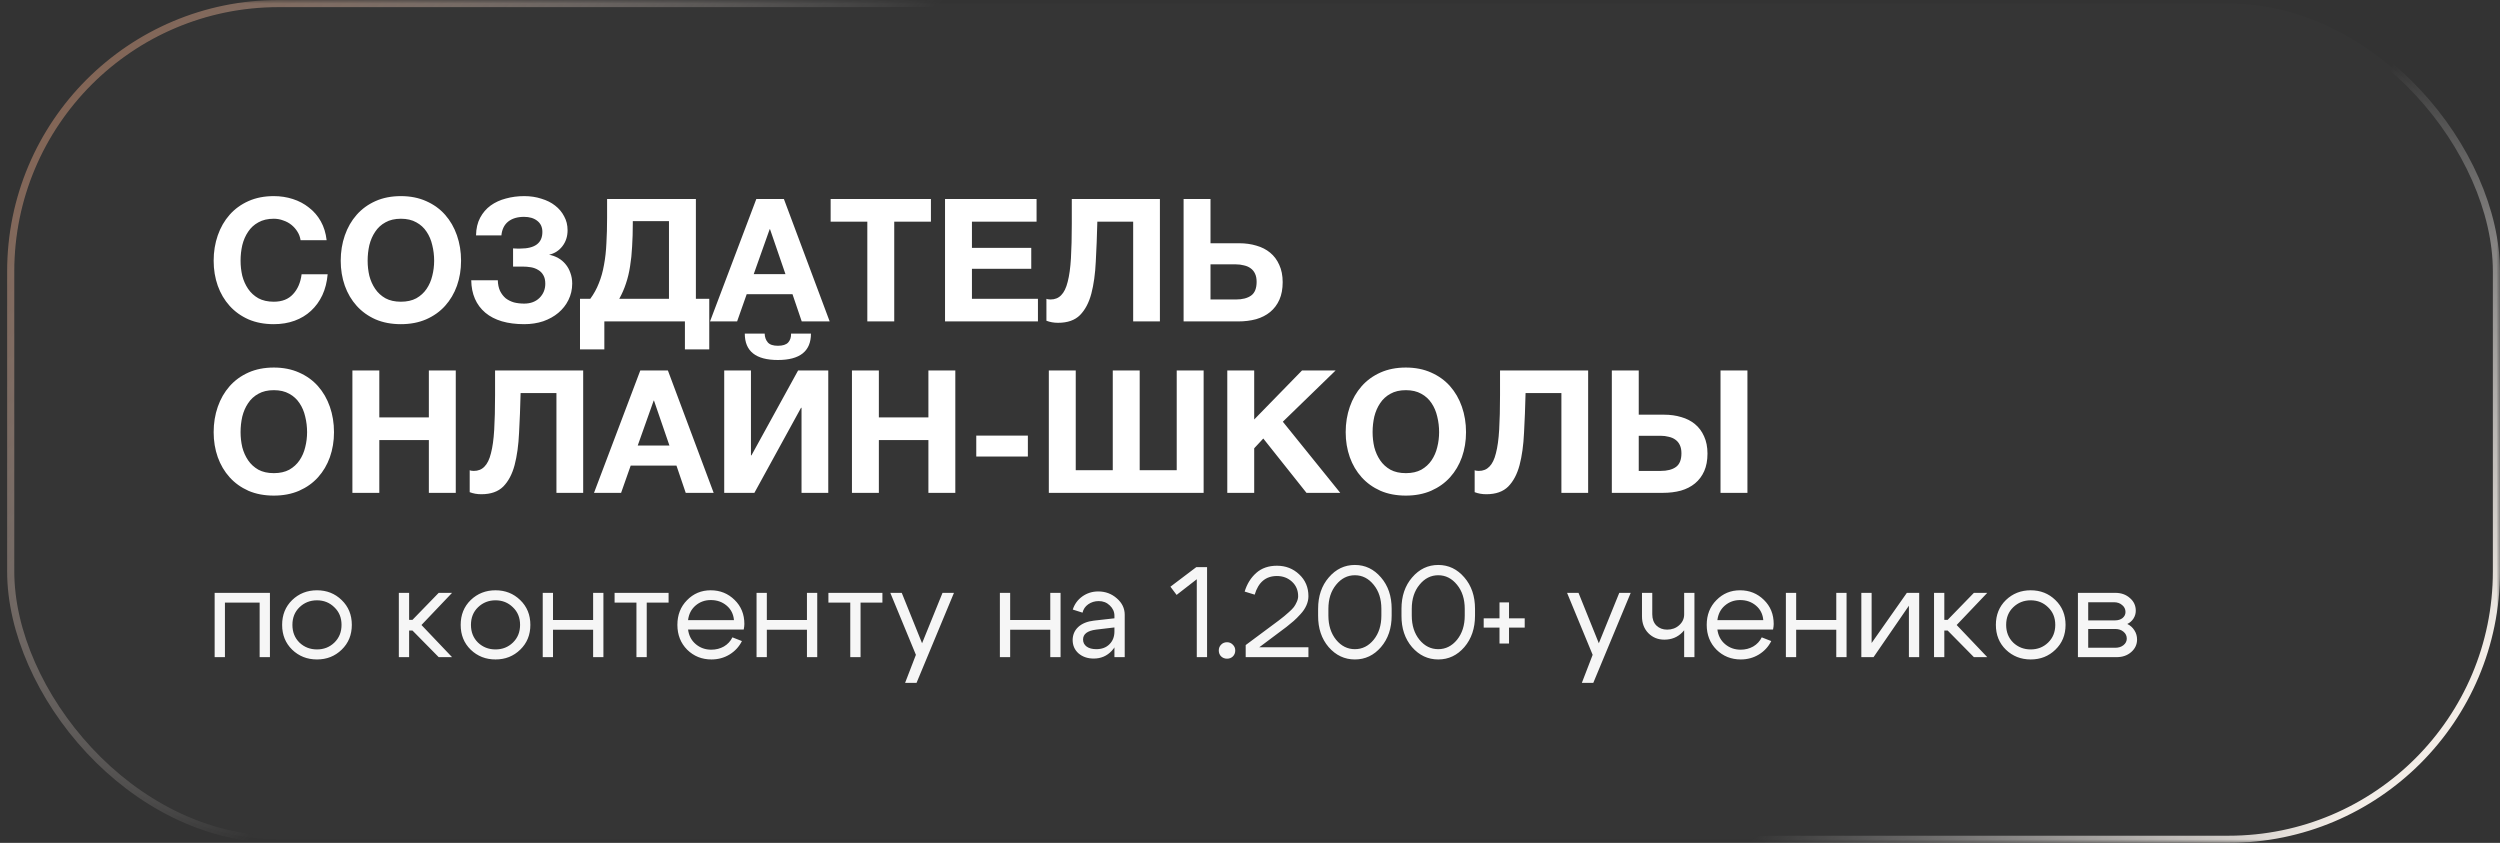 <?xml version="1.0" encoding="UTF-8"?> <svg xmlns="http://www.w3.org/2000/svg" width="350" height="118" viewBox="0 0 350 118" fill="none"><rect x="0" y="0" width="350" height="118" fill="#333333" stroke="none"/><mask id="mask0_2298_235" style="mask-type:alpha" maskUnits="userSpaceOnUse" x="0" y="0" width="350" height="118"><path d="M0 0H350V118H0V0Z" fill="black"></path></mask><g mask="url(#mask0_2298_235)"><rect data-figma-bg-blur-radius="35.5" x="1.5" y="0.5" width="348" height="117" rx="37.5" fill="#D9D9D9" fill-opacity="0.01" stroke="url(#paint0_linear_2298_235)"></rect><path d="M38.336 45.384C37.008 45.384 35.824 45.16 34.784 44.712C33.744 44.248 32.864 43.616 32.144 42.816C31.424 42.016 30.872 41.08 30.488 40.008C30.104 38.92 29.912 37.752 29.912 36.504C29.912 35.24 30.104 34.056 30.488 32.952C30.872 31.848 31.424 30.888 32.144 30.072C32.864 29.256 33.744 28.616 34.784 28.152C35.824 27.688 37.008 27.456 38.336 27.456C39.264 27.456 40.152 27.592 41 27.864C41.848 28.136 42.6 28.536 43.256 29.064C43.928 29.576 44.48 30.216 44.912 30.984C45.344 31.752 45.616 32.632 45.728 33.624H42.08C42.016 33.192 41.872 32.8 41.648 32.448C41.424 32.08 41.144 31.76 40.808 31.488C40.472 31.216 40.088 31.008 39.656 30.864C39.24 30.704 38.8 30.624 38.336 30.624C37.488 30.624 36.768 30.792 36.176 31.128C35.584 31.448 35.104 31.888 34.736 32.448C34.368 32.992 34.096 33.616 33.92 34.32C33.76 35.024 33.68 35.752 33.68 36.504C33.68 37.224 33.76 37.928 33.92 38.616C34.096 39.288 34.368 39.896 34.736 40.44C35.104 40.984 35.584 41.424 36.176 41.76C36.768 42.08 37.488 42.24 38.336 42.24C39.488 42.24 40.384 41.888 41.024 41.184C41.68 40.48 42.08 39.552 42.224 38.4H45.872C45.776 39.488 45.528 40.464 45.128 41.328C44.728 42.176 44.2 42.904 43.544 43.512C42.888 44.12 42.12 44.584 41.24 44.904C40.36 45.224 39.392 45.384 38.336 45.384ZM56.125 45.384C54.797 45.384 53.613 45.16 52.573 44.712C51.533 44.248 50.653 43.616 49.933 42.816C49.213 42.016 48.661 41.08 48.277 40.008C47.893 38.92 47.701 37.752 47.701 36.504C47.701 35.24 47.893 34.056 48.277 32.952C48.661 31.848 49.213 30.888 49.933 30.072C50.653 29.256 51.533 28.616 52.573 28.152C53.613 27.688 54.797 27.456 56.125 27.456C57.437 27.456 58.613 27.688 59.653 28.152C60.709 28.616 61.597 29.256 62.317 30.072C63.037 30.888 63.589 31.848 63.973 32.952C64.357 34.056 64.549 35.24 64.549 36.504C64.549 37.752 64.357 38.92 63.973 40.008C63.589 41.08 63.037 42.016 62.317 42.816C61.597 43.616 60.709 44.248 59.653 44.712C58.613 45.16 57.437 45.384 56.125 45.384ZM56.125 42.24C56.973 42.24 57.693 42.08 58.285 41.76C58.877 41.424 59.357 40.984 59.725 40.44C60.093 39.896 60.357 39.288 60.517 38.616C60.693 37.928 60.781 37.224 60.781 36.504C60.781 35.752 60.693 35.024 60.517 34.32C60.357 33.616 60.093 32.992 59.725 32.448C59.357 31.888 58.877 31.448 58.285 31.128C57.693 30.792 56.973 30.624 56.125 30.624C55.277 30.624 54.557 30.792 53.965 31.128C53.373 31.448 52.893 31.888 52.525 32.448C52.157 32.992 51.885 33.616 51.709 34.32C51.549 35.024 51.469 35.752 51.469 36.504C51.469 37.224 51.549 37.928 51.709 38.616C51.885 39.288 52.157 39.896 52.525 40.44C52.893 40.984 53.373 41.424 53.965 41.76C54.557 42.08 55.277 42.24 56.125 42.24ZM73.389 45.384C71.037 45.384 69.221 44.848 67.941 43.776C66.661 42.688 66.005 41.176 65.973 39.24H69.693C69.709 39.816 69.813 40.312 70.005 40.728C70.213 41.144 70.477 41.488 70.797 41.76C71.133 42.016 71.517 42.208 71.949 42.336C72.397 42.448 72.877 42.504 73.389 42.504C74.269 42.504 74.981 42.24 75.525 41.712C76.069 41.168 76.341 40.504 76.341 39.72C76.341 39.24 76.253 38.848 76.077 38.544C75.901 38.224 75.661 37.976 75.357 37.8C75.053 37.608 74.709 37.48 74.325 37.416C73.941 37.352 73.541 37.32 73.125 37.32H71.829V34.776C71.973 34.792 72.149 34.8 72.357 34.8C72.565 34.8 72.725 34.8 72.837 34.8C74.901 34.8 75.933 34.024 75.933 32.472C75.933 31.8 75.693 31.28 75.213 30.912C74.749 30.544 74.133 30.36 73.365 30.36C72.437 30.36 71.693 30.584 71.133 31.032C70.589 31.48 70.277 32.12 70.197 32.952H66.645C66.661 31.992 66.853 31.168 67.221 30.48C67.589 29.792 68.077 29.224 68.685 28.776C69.309 28.328 70.021 28 70.821 27.792C71.637 27.568 72.493 27.456 73.389 27.456C74.253 27.456 75.053 27.576 75.789 27.816C76.541 28.04 77.181 28.36 77.709 28.776C78.253 29.192 78.677 29.696 78.981 30.288C79.301 30.864 79.461 31.512 79.461 32.232C79.461 33.096 79.221 33.84 78.741 34.464C78.261 35.088 77.637 35.488 76.869 35.664C77.317 35.744 77.741 35.896 78.141 36.12C78.541 36.344 78.885 36.632 79.173 36.984C79.461 37.32 79.685 37.72 79.845 38.184C80.021 38.648 80.109 39.152 80.109 39.696C80.109 40.528 79.933 41.296 79.581 42C79.245 42.688 78.773 43.288 78.165 43.8C77.573 44.296 76.869 44.688 76.053 44.976C75.237 45.248 74.349 45.384 73.389 45.384ZM81.2 41.832H82.64C83.136 41.16 83.536 40.432 83.84 39.648C84.16 38.864 84.4 38.008 84.56 37.08C84.736 36.152 84.848 35.144 84.896 34.056C84.96 32.968 84.992 31.792 84.992 30.528V27.864H97.424V41.832H99.296V48.912H95.888V45H84.608V48.912H81.2V41.832ZM93.656 41.832V30.96H88.592V31.272C88.592 32.44 88.56 33.52 88.496 34.512C88.448 35.504 88.352 36.432 88.208 37.296C88.08 38.144 87.888 38.944 87.632 39.696C87.392 40.432 87.08 41.144 86.696 41.832H93.656ZM105.883 27.864H109.747L116.155 45H112.243L110.947 41.184H104.539L103.195 45H99.403L105.883 27.864ZM109.963 38.376L107.803 32.088H107.755L105.523 38.376H109.963ZM121.425 31.032H116.289V27.864H130.329V31.032H125.193V45H121.425V31.032ZM132.304 27.864H145.12V31.032H136.072V34.704H144.376V37.632H136.072V41.832H145.312V45H132.304V27.864ZM148.131 45.192C147.539 45.192 146.995 45.096 146.499 44.904V41.832C146.563 41.864 146.651 41.888 146.763 41.904C146.891 41.92 146.995 41.928 147.075 41.928C147.683 41.928 148.179 41.728 148.563 41.328C148.963 40.928 149.267 40.304 149.475 39.456C149.699 38.608 149.851 37.512 149.931 36.168C150.011 34.824 150.051 33.208 150.051 31.32V27.864H162.387V45H158.643V31.032H153.627C153.579 33.016 153.507 34.872 153.411 36.6C153.331 38.328 153.123 39.832 152.787 41.112C152.451 42.376 151.923 43.376 151.203 44.112C150.483 44.832 149.459 45.192 148.131 45.192ZM165.703 27.864H169.471V34.056H173.503C174.367 34.056 175.167 34.168 175.903 34.392C176.639 34.6 177.279 34.928 177.823 35.376C178.367 35.824 178.791 36.392 179.095 37.08C179.415 37.768 179.575 38.576 179.575 39.504C179.575 40.448 179.423 41.264 179.119 41.952C178.815 42.64 178.383 43.216 177.823 43.68C177.279 44.128 176.623 44.464 175.855 44.688C175.087 44.896 174.239 45 173.311 45H165.703V27.864ZM173.023 41.928C173.935 41.928 174.647 41.744 175.159 41.376C175.671 41.008 175.927 40.368 175.927 39.456C175.927 39.008 175.855 38.632 175.711 38.328C175.567 38.008 175.359 37.752 175.087 37.56C174.831 37.368 174.519 37.232 174.151 37.152C173.799 37.056 173.415 37.008 172.999 37.008H169.471V41.928H173.023ZM38.336 69.384C37.008 69.384 35.824 69.16 34.784 68.712C33.744 68.248 32.864 67.616 32.144 66.816C31.424 66.016 30.872 65.08 30.488 64.008C30.104 62.92 29.912 61.752 29.912 60.504C29.912 59.24 30.104 58.056 30.488 56.952C30.872 55.848 31.424 54.888 32.144 54.072C32.864 53.256 33.744 52.616 34.784 52.152C35.824 51.688 37.008 51.456 38.336 51.456C39.648 51.456 40.824 51.688 41.864 52.152C42.92 52.616 43.808 53.256 44.528 54.072C45.248 54.888 45.8 55.848 46.184 56.952C46.568 58.056 46.76 59.24 46.76 60.504C46.76 61.752 46.568 62.92 46.184 64.008C45.8 65.08 45.248 66.016 44.528 66.816C43.808 67.616 42.92 68.248 41.864 68.712C40.824 69.16 39.648 69.384 38.336 69.384ZM38.336 66.24C39.184 66.24 39.904 66.08 40.496 65.76C41.088 65.424 41.568 64.984 41.936 64.44C42.304 63.896 42.568 63.288 42.728 62.616C42.904 61.928 42.992 61.224 42.992 60.504C42.992 59.752 42.904 59.024 42.728 58.32C42.568 57.616 42.304 56.992 41.936 56.448C41.568 55.888 41.088 55.448 40.496 55.128C39.904 54.792 39.184 54.624 38.336 54.624C37.488 54.624 36.768 54.792 36.176 55.128C35.584 55.448 35.104 55.888 34.736 56.448C34.368 56.992 34.096 57.616 33.92 58.32C33.76 59.024 33.68 59.752 33.68 60.504C33.68 61.224 33.76 61.928 33.92 62.616C34.096 63.288 34.368 63.896 34.736 64.44C35.104 64.984 35.584 65.424 36.176 65.76C36.768 66.08 37.488 66.24 38.336 66.24ZM49.336 51.864H53.104V58.44H60.04V51.864H63.808V69H60.04V61.608H53.104V69H49.336V51.864ZM67.389 69.192C66.797 69.192 66.253 69.096 65.757 68.904V65.832C65.821 65.864 65.909 65.888 66.021 65.904C66.149 65.92 66.253 65.928 66.333 65.928C66.941 65.928 67.437 65.728 67.821 65.328C68.221 64.928 68.525 64.304 68.733 63.456C68.957 62.608 69.109 61.512 69.189 60.168C69.269 58.824 69.309 57.208 69.309 55.32V51.864H81.645V69H77.901V55.032H72.885C72.837 57.016 72.765 58.872 72.669 60.6C72.589 62.328 72.381 63.832 72.045 65.112C71.709 66.376 71.181 67.376 70.461 68.112C69.741 68.832 68.717 69.192 67.389 69.192ZM89.641 51.864H93.505L99.913 69H96.001L94.705 65.184H88.297L86.953 69H83.161L89.641 51.864ZM93.721 62.376L91.561 56.088H91.513L89.281 62.376H93.721ZM101.39 51.864H105.134V63.744H105.206L111.734 51.864H115.958V69H112.214V57.096H112.142L105.614 69H101.39V51.864ZM108.902 50.4C105.814 50.4 104.27 49.168 104.27 46.704H107.054C107.07 47.2 107.214 47.608 107.486 47.928C107.758 48.248 108.23 48.408 108.902 48.408C109.574 48.408 110.054 48.256 110.342 47.952C110.63 47.632 110.766 47.216 110.75 46.704H113.534C113.534 49.168 111.99 50.4 108.902 50.4ZM119.273 51.864H123.041V58.44H129.977V51.864H133.745V69H129.977V61.608H123.041V69H119.273V51.864ZM136.678 60.984H143.902V63.912H136.678V60.984ZM146.836 51.864H150.604V65.832H155.788V51.864H159.556V65.832H164.74V51.864H168.508V69H146.836V51.864ZM171.82 51.864H175.588V58.728L182.284 51.864H186.988L179.596 59.04L187.636 69H182.908L176.86 61.392L175.588 62.76V69H171.82V51.864ZM196.82 69.384C195.492 69.384 194.308 69.16 193.268 68.712C192.228 68.248 191.348 67.616 190.628 66.816C189.908 66.016 189.356 65.08 188.972 64.008C188.588 62.92 188.396 61.752 188.396 60.504C188.396 59.24 188.588 58.056 188.972 56.952C189.356 55.848 189.908 54.888 190.628 54.072C191.348 53.256 192.228 52.616 193.268 52.152C194.308 51.688 195.492 51.456 196.82 51.456C198.132 51.456 199.308 51.688 200.348 52.152C201.404 52.616 202.292 53.256 203.012 54.072C203.732 54.888 204.284 55.848 204.668 56.952C205.052 58.056 205.244 59.24 205.244 60.504C205.244 61.752 205.052 62.92 204.668 64.008C204.284 65.08 203.732 66.016 203.012 66.816C202.292 67.616 201.404 68.248 200.348 68.712C199.308 69.16 198.132 69.384 196.82 69.384ZM196.82 66.24C197.668 66.24 198.388 66.08 198.98 65.76C199.572 65.424 200.052 64.984 200.42 64.44C200.788 63.896 201.052 63.288 201.212 62.616C201.388 61.928 201.476 61.224 201.476 60.504C201.476 59.752 201.388 59.024 201.212 58.32C201.052 57.616 200.788 56.992 200.42 56.448C200.052 55.888 199.572 55.448 198.98 55.128C198.388 54.792 197.668 54.624 196.82 54.624C195.972 54.624 195.252 54.792 194.66 55.128C194.068 55.448 193.588 55.888 193.22 56.448C192.852 56.992 192.58 57.616 192.404 58.32C192.244 59.024 192.164 59.752 192.164 60.504C192.164 61.224 192.244 61.928 192.404 62.616C192.58 63.288 192.852 63.896 193.22 64.44C193.588 64.984 194.068 65.424 194.66 65.76C195.252 66.08 195.972 66.24 196.82 66.24ZM208.084 69.192C207.492 69.192 206.948 69.096 206.452 68.904V65.832C206.516 65.864 206.604 65.888 206.716 65.904C206.844 65.92 206.948 65.928 207.028 65.928C207.636 65.928 208.132 65.728 208.516 65.328C208.916 64.928 209.22 64.304 209.428 63.456C209.652 62.608 209.804 61.512 209.884 60.168C209.964 58.824 210.004 57.208 210.004 55.32V51.864H222.34V69H218.596V55.032H213.58C213.532 57.016 213.46 58.872 213.364 60.6C213.284 62.328 213.076 63.832 212.74 65.112C212.404 66.376 211.876 67.376 211.156 68.112C210.436 68.832 209.412 69.192 208.084 69.192ZM225.656 51.864H229.424V58.056H232.976C233.84 58.056 234.64 58.168 235.376 58.392C236.112 58.6 236.752 58.928 237.296 59.376C237.84 59.824 238.264 60.392 238.568 61.08C238.888 61.768 239.048 62.576 239.048 63.504C239.048 64.448 238.896 65.264 238.592 65.952C238.288 66.64 237.856 67.216 237.296 67.68C236.752 68.128 236.096 68.464 235.328 68.688C234.56 68.896 233.712 69 232.784 69H225.656V51.864ZM232.496 65.928C233.408 65.928 234.12 65.744 234.632 65.376C235.144 65.008 235.4 64.368 235.4 63.456C235.4 63.008 235.328 62.632 235.184 62.328C235.04 62.008 234.832 61.752 234.56 61.56C234.304 61.368 233.992 61.232 233.624 61.152C233.272 61.056 232.888 61.008 232.472 61.008H229.424V65.928H232.496ZM240.872 51.864H244.64V69H240.872V51.864Z" fill="white"></path><path d="M37.79 83V92H36.35V84.368H31.49V92H30.05V83H37.79ZM41.928 85.016C41.269 85.652 40.938 86.474 40.938 87.482C40.938 88.49 41.269 89.318 41.928 89.966C42.6 90.602 43.416 90.92 44.377 90.92C45.337 90.92 46.147 90.602 46.806 89.966C47.478 89.318 47.815 88.49 47.815 87.482C47.815 86.474 47.478 85.652 46.806 85.016C46.147 84.368 45.337 84.044 44.377 84.044C43.416 84.044 42.6 84.368 41.928 85.016ZM40.903 90.956C39.967 90.044 39.498 88.886 39.498 87.482C39.498 86.078 39.967 84.92 40.903 84.008C41.85 83.096 43.008 82.64 44.377 82.64C45.745 82.64 46.897 83.096 47.833 84.008C48.781 84.92 49.255 86.078 49.255 87.482C49.255 88.886 48.781 90.044 47.833 90.956C46.897 91.868 45.745 92.324 44.377 92.324C43.008 92.324 41.85 91.868 40.903 90.956ZM55.837 92V83H57.277V86.78H57.745L61.417 83H63.289L59.005 87.5L63.289 92H61.417L57.745 88.274H57.277V92H55.837ZM66.924 85.016C66.264 85.652 65.934 86.474 65.934 87.482C65.934 88.49 66.264 89.318 66.924 89.966C67.597 90.602 68.412 90.92 69.373 90.92C70.332 90.92 71.142 90.602 71.802 89.966C72.475 89.318 72.811 88.49 72.811 87.482C72.811 86.474 72.475 85.652 71.802 85.016C71.142 84.368 70.332 84.044 69.373 84.044C68.412 84.044 67.597 84.368 66.924 85.016ZM65.898 90.956C64.963 90.044 64.495 88.886 64.495 87.482C64.495 86.078 64.963 84.92 65.898 84.008C66.847 83.096 68.004 82.64 69.373 82.64C70.74 82.64 71.892 83.096 72.829 84.008C73.776 84.92 74.251 86.078 74.251 87.482C74.251 88.886 73.776 90.044 72.829 90.956C71.892 91.868 70.74 92.324 69.373 92.324C68.004 92.324 66.847 91.868 65.898 90.956ZM75.981 92V83H77.421V86.798H83.037V83H84.478V92H83.037V88.166H77.421V92H75.981ZM93.602 83V84.368H90.542V92H89.102V84.368H86.042V83H93.602ZM102.754 86.816C102.682 85.976 102.34 85.298 101.728 84.782C101.116 84.266 100.378 84.008 99.514 84.008C98.686 84.008 97.972 84.266 97.372 84.782C96.784 85.286 96.436 85.964 96.328 86.816H102.754ZM96.328 88.13C96.436 88.982 96.796 89.666 97.408 90.182C98.02 90.698 98.746 90.956 99.586 90.956C100.234 90.956 100.822 90.806 101.35 90.506C101.878 90.194 102.274 89.768 102.538 89.228L103.87 89.75C103.474 90.542 102.892 91.172 102.124 91.64C101.368 92.096 100.528 92.324 99.604 92.324C98.26 92.324 97.126 91.868 96.202 90.956C95.29 90.032 94.834 88.874 94.834 87.482C94.834 86.09 95.284 84.938 96.184 84.026C97.084 83.102 98.188 82.64 99.496 82.64C100.816 82.64 101.932 83.09 102.844 83.99C103.756 84.878 104.212 86 104.212 87.356C104.212 87.572 104.182 87.83 104.122 88.13H96.328ZM105.917 92V83H107.357V86.798H112.973V83H114.413V92H112.973V88.166H107.357V92H105.917ZM123.538 83V84.368H120.478V92H119.038V84.368H115.978V83H123.538ZM131.952 83H133.554L128.316 95.6H126.714L128.226 91.676L124.644 83H126.246L129.09 90.056L131.952 83ZM139.983 92V83H141.423V86.798H147.039V83H148.479V92H147.039V88.166H141.423V92H139.983ZM156.02 87.842L153.446 88.148C152.234 88.304 151.628 88.766 151.628 89.534C151.628 89.942 151.796 90.272 152.132 90.524C152.468 90.764 152.918 90.884 153.482 90.884C154.25 90.884 154.862 90.656 155.318 90.2C155.786 89.744 156.02 89.144 156.02 88.4H156.65C156.65 89.492 156.314 90.398 155.642 91.118C154.97 91.838 154.13 92.198 153.122 92.198C152.27 92.198 151.562 91.958 150.998 91.478C150.446 90.986 150.17 90.356 150.17 89.588C150.182 88.856 150.446 88.25 150.962 87.77C151.49 87.29 152.216 86.996 153.14 86.888L156.02 86.564V86.204C156.02 85.652 155.804 85.172 155.372 84.764C154.952 84.356 154.436 84.152 153.824 84.152C153.272 84.152 152.78 84.302 152.348 84.602C151.928 84.902 151.664 85.292 151.556 85.772L150.188 85.34C150.428 84.584 150.872 83.972 151.52 83.504C152.18 83.036 152.924 82.802 153.752 82.802C154.76 82.802 155.63 83.126 156.362 83.774C157.094 84.41 157.46 85.172 157.46 86.06V92H156.02V87.842ZM168.99 79.4V92H167.55V81.092L164.724 83.288L163.86 82.136L167.478 79.4H168.99ZM170.63 91.064C170.63 90.74 170.738 90.47 170.954 90.254C171.17 90.026 171.446 89.912 171.782 89.912C172.106 89.912 172.376 90.026 172.592 90.254C172.82 90.47 172.934 90.74 172.934 91.064C172.934 91.4 172.826 91.676 172.61 91.892C172.394 92.108 172.118 92.216 171.782 92.216C171.458 92.216 171.182 92.108 170.954 91.892C170.738 91.676 170.63 91.4 170.63 91.064ZM183.18 83.468C183.18 83.9 183.084 84.332 182.892 84.764C182.7 85.196 182.424 85.604 182.064 85.988C181.716 86.372 181.398 86.69 181.11 86.942C180.822 87.194 180.486 87.47 180.102 87.77L176.304 90.614H183.18V92H174.396V90.308L179.022 86.87C179.382 86.594 179.634 86.396 179.778 86.276C179.934 86.156 180.162 85.958 180.462 85.682C180.774 85.406 181.002 85.172 181.146 84.98C181.29 84.788 181.422 84.554 181.542 84.278C181.674 84.002 181.74 83.732 181.74 83.468C181.74 82.64 181.452 81.962 180.876 81.434C180.3 80.906 179.598 80.642 178.77 80.642C177.21 80.642 176.172 81.512 175.656 83.252L174.252 82.82C174.576 81.752 175.116 80.882 175.872 80.21C176.628 79.538 177.594 79.202 178.77 79.202C179.994 79.202 181.032 79.604 181.884 80.408C182.748 81.212 183.18 82.232 183.18 83.468ZM185.976 86.186C185.976 87.554 186.336 88.682 187.056 89.57C187.776 90.446 188.652 90.884 189.684 90.884C190.716 90.884 191.592 90.446 192.312 89.57C193.032 88.682 193.392 87.554 193.392 86.186V85.232C193.392 83.864 193.032 82.742 192.312 81.866C191.592 80.978 190.716 80.534 189.684 80.534C188.652 80.534 187.776 80.978 187.056 81.866C186.336 82.742 185.976 83.864 185.976 85.232V86.186ZM184.536 86.186V85.232C184.536 83.456 185.034 81.992 186.03 80.84C187.026 79.676 188.244 79.094 189.684 79.094C191.124 79.094 192.342 79.676 193.338 80.84C194.334 81.992 194.832 83.456 194.832 85.232V86.186C194.832 87.962 194.334 89.432 193.338 90.596C192.342 91.748 191.124 92.324 189.684 92.324C188.244 92.324 187.02 91.748 186.012 90.596C185.016 89.432 184.524 87.962 184.536 86.186ZM197.647 86.186C197.647 87.554 198.007 88.682 198.727 89.57C199.447 90.446 200.323 90.884 201.355 90.884C202.387 90.884 203.263 90.446 203.983 89.57C204.703 88.682 205.063 87.554 205.063 86.186V85.232C205.063 83.864 204.703 82.742 203.983 81.866C203.263 80.978 202.387 80.534 201.355 80.534C200.323 80.534 199.447 80.978 198.727 81.866C198.007 82.742 197.647 83.864 197.647 85.232V86.186ZM196.207 86.186V85.232C196.207 83.456 196.705 81.992 197.701 80.84C198.697 79.676 199.915 79.094 201.355 79.094C202.795 79.094 204.013 79.676 205.009 80.84C206.005 81.992 206.503 83.456 206.503 85.232V86.186C206.503 87.962 206.005 89.432 205.009 90.596C204.013 91.748 202.795 92.324 201.355 92.324C199.915 92.324 198.691 91.748 197.683 90.596C196.687 89.432 196.195 87.962 196.207 86.186ZM209.931 84.332H211.263V86.564H213.459V87.86H211.263V90.092H209.931V87.86H207.717V86.564H209.931V84.332ZM226.698 83H228.3L223.062 95.6H221.46L222.972 91.676L219.39 83H220.992L223.836 90.056L226.698 83ZM237.222 83V92H235.782V83H237.222ZM231.318 83V85.988C231.318 86.66 231.51 87.188 231.894 87.572C232.29 87.956 232.794 88.148 233.406 88.148C234.066 88.148 234.624 87.944 235.08 87.536C235.548 87.116 235.782 86.612 235.782 86.024H236.538C236.538 86.996 236.202 87.83 235.53 88.526C234.858 89.21 234.018 89.552 233.01 89.552C232.122 89.552 231.378 89.252 230.778 88.652C230.178 88.04 229.878 87.254 229.878 86.294V83H231.318ZM246.86 86.816C246.788 85.976 246.446 85.298 245.834 84.782C245.222 84.266 244.484 84.008 243.62 84.008C242.792 84.008 242.078 84.266 241.478 84.782C240.89 85.286 240.542 85.964 240.434 86.816H246.86ZM240.434 88.13C240.542 88.982 240.902 89.666 241.514 90.182C242.126 90.698 242.852 90.956 243.692 90.956C244.34 90.956 244.928 90.806 245.456 90.506C245.984 90.194 246.38 89.768 246.644 89.228L247.976 89.75C247.58 90.542 246.998 91.172 246.23 91.64C245.474 92.096 244.634 92.324 243.71 92.324C242.366 92.324 241.232 91.868 240.308 90.956C239.396 90.032 238.94 88.874 238.94 87.482C238.94 86.09 239.39 84.938 240.29 84.026C241.19 83.102 242.294 82.64 243.602 82.64C244.922 82.64 246.038 83.09 246.95 83.99C247.862 84.878 248.318 86 248.318 87.356C248.318 87.572 248.288 87.83 248.228 88.13H240.434ZM250.023 92V83H251.463V86.798H257.079V83H258.519V92H257.079V88.166H251.463V92H250.023ZM268.687 92H267.247V84.8L262.297 92H260.587V83H262.027V90.02L266.959 83H268.687V92ZM270.765 92V83H272.205V86.78H272.673L276.345 83H278.217L273.933 87.5L278.217 92H276.345L272.673 88.274H272.205V92H270.765ZM281.852 85.016C281.192 85.652 280.862 86.474 280.862 87.482C280.862 88.49 281.192 89.318 281.852 89.966C282.524 90.602 283.34 90.92 284.3 90.92C285.26 90.92 286.07 90.602 286.73 89.966C287.402 89.318 287.738 88.49 287.738 87.482C287.738 86.474 287.402 85.652 286.73 85.016C286.07 84.368 285.26 84.044 284.3 84.044C283.34 84.044 282.524 84.368 281.852 85.016ZM280.826 90.956C279.89 90.044 279.422 88.886 279.422 87.482C279.422 86.078 279.89 84.92 280.826 84.008C281.774 83.096 282.932 82.64 284.3 82.64C285.668 82.64 286.82 83.096 287.756 84.008C288.704 84.92 289.178 86.078 289.178 87.482C289.178 88.886 288.704 90.044 287.756 90.956C286.82 91.868 285.668 92.324 284.3 92.324C282.932 92.324 281.774 91.868 280.826 90.956ZM295.967 84.314H292.349V86.852H296.129C296.537 86.852 296.879 86.744 297.155 86.528C297.431 86.3 297.569 86.018 297.569 85.682C297.569 85.286 297.413 84.962 297.101 84.71C296.801 84.446 296.423 84.314 295.967 84.314ZM296.147 88.058H292.349V90.686H296.147C296.603 90.686 296.981 90.566 297.281 90.326C297.593 90.074 297.749 89.768 297.749 89.408C297.749 89.012 297.593 88.688 297.281 88.436C296.981 88.184 296.603 88.058 296.147 88.058ZM296.327 92H290.909V83H296.147C296.963 83 297.641 83.24 298.181 83.72C298.733 84.188 299.009 84.782 299.009 85.502C299.009 85.898 298.901 86.264 298.685 86.6C298.481 86.924 298.193 87.176 297.821 87.356C298.241 87.56 298.571 87.854 298.811 88.238C299.063 88.622 299.189 89.054 299.189 89.534C299.189 90.23 298.913 90.818 298.361 91.298C297.821 91.766 297.143 92 296.327 92Z" fill="#F6F6F6"></path></g><defs><clipPath id="bgblur_0_2298_235_clip_path" transform="translate(34.5 35.5)"><rect x="1.5" y="0.5" width="348" height="117" rx="37.5"></rect></clipPath><linearGradient id="paint0_linear_2298_235" x1="14.711" y1="-17.988" x2="265.913" y2="189.678" gradientUnits="userSpaceOnUse"><stop stop-color="#805742"></stop><stop offset="0.313" stop-color="#EBE9E8" stop-opacity="0"></stop><stop offset="0.81" stop-color="#EBE9E8" stop-opacity="0"></stop><stop offset="1" stop-color="#F3EDE7"></stop></linearGradient></defs></svg> 